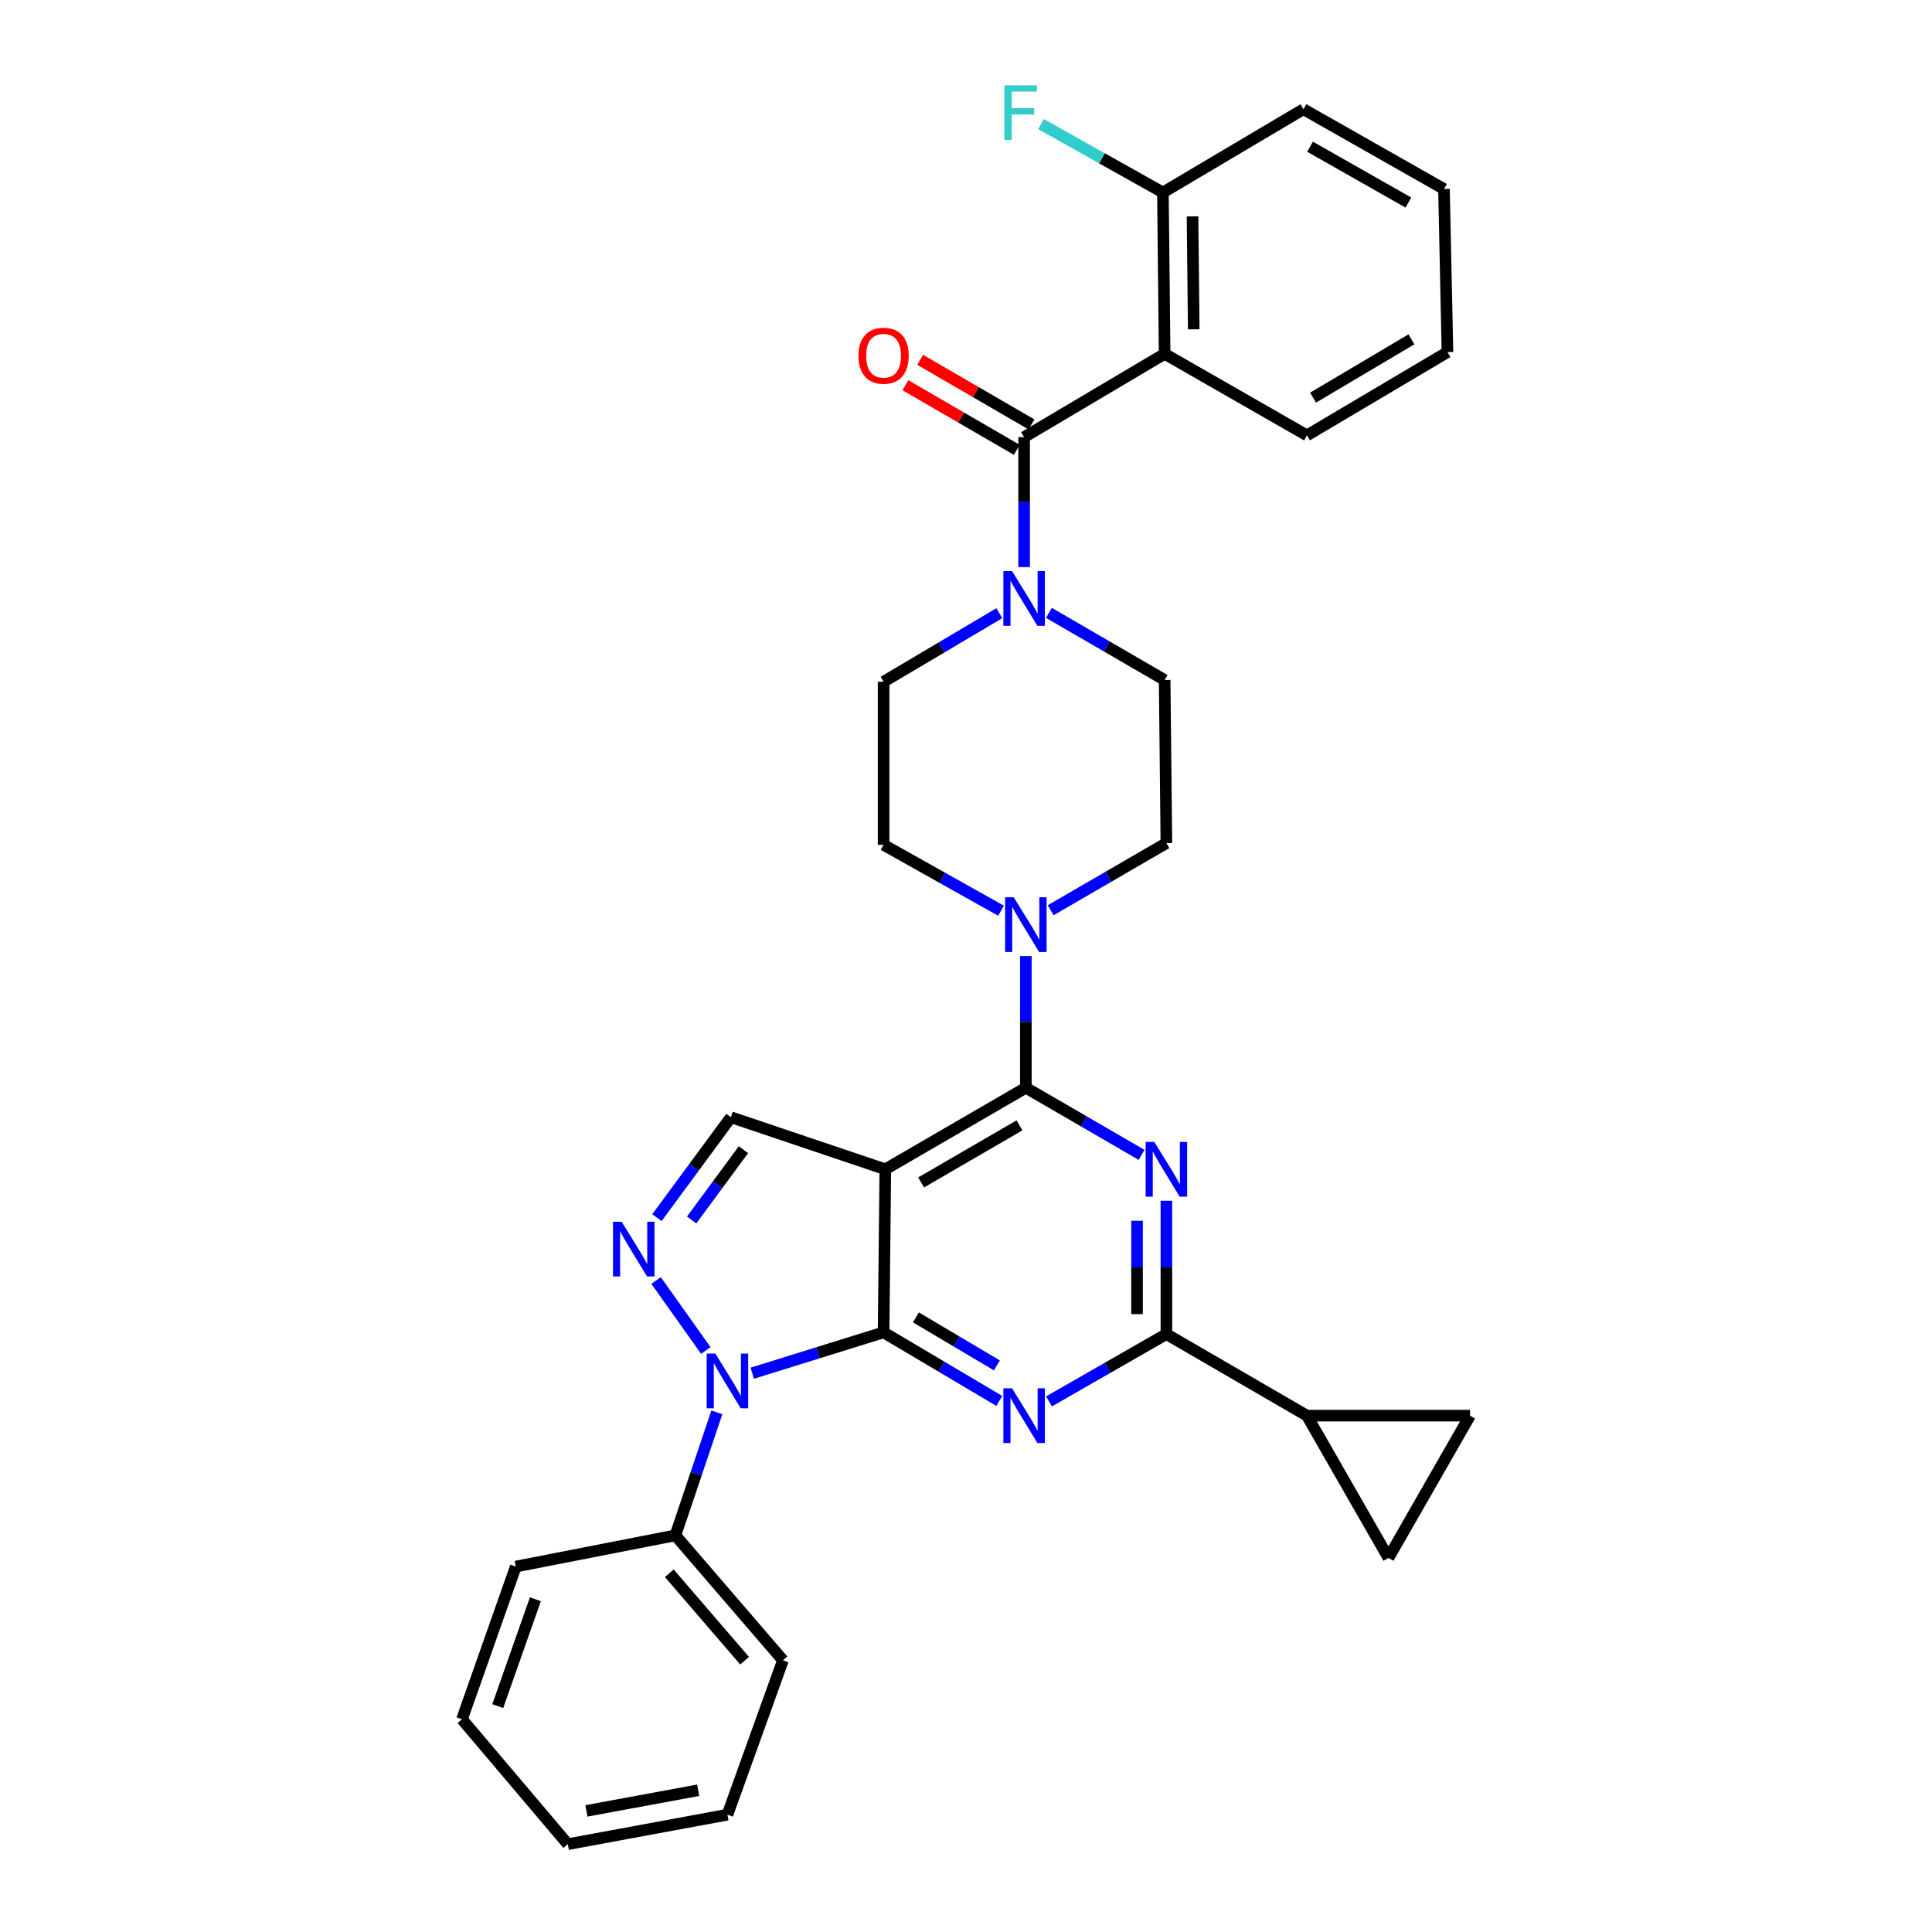 <?xml version='1.0' encoding='iso-8859-1'?>
<svg version='1.1' baseProfile='full'
              xmlns='http://www.w3.org/2000/svg'
                      xmlns:rdkit='http://www.rdkit.org/xml'
                      xmlns:xlink='http://www.w3.org/1999/xlink'
                  xml:space='preserve'
width='1000px' height='1000px' viewBox='0 0 1000 1000'>
<!-- END OF HEADER -->
<rect style='opacity:1.0;fill:#FFFFFF;stroke:none' width='1000' height='1000' x='0' y='0'> </rect>
<path class='bond-0' d='M 542.929,317.225 L 572.874,334.602' style='fill:none;fill-rule:evenodd;stroke:#0000FF;stroke-width:6px;stroke-linecap:butt;stroke-linejoin:miter;stroke-opacity:1' />
<path class='bond-0' d='M 572.874,334.602 L 602.819,351.979' style='fill:none;fill-rule:evenodd;stroke:#000000;stroke-width:6px;stroke-linecap:butt;stroke-linejoin:miter;stroke-opacity:1' />
<path class='bond-1' d='M 530.087,293.525 L 530.087,259.89' style='fill:none;fill-rule:evenodd;stroke:#0000FF;stroke-width:6px;stroke-linecap:butt;stroke-linejoin:miter;stroke-opacity:1' />
<path class='bond-1' d='M 530.087,259.89 L 530.087,226.255' style='fill:none;fill-rule:evenodd;stroke:#000000;stroke-width:6px;stroke-linecap:butt;stroke-linejoin:miter;stroke-opacity:1' />
<path class='bond-2' d='M 517.233,317.389 L 487.29,335.131' style='fill:none;fill-rule:evenodd;stroke:#0000FF;stroke-width:6px;stroke-linecap:butt;stroke-linejoin:miter;stroke-opacity:1' />
<path class='bond-2' d='M 487.29,335.131 L 457.347,352.874' style='fill:none;fill-rule:evenodd;stroke:#000000;stroke-width:6px;stroke-linecap:butt;stroke-linejoin:miter;stroke-opacity:1' />
<path class='bond-3' d='M 602.819,183.146 L 601.924,99.637' style='fill:none;fill-rule:evenodd;stroke:#000000;stroke-width:6px;stroke-linecap:butt;stroke-linejoin:miter;stroke-opacity:1' />
<path class='bond-3' d='M 617.875,170.457 L 617.249,112' style='fill:none;fill-rule:evenodd;stroke:#000000;stroke-width:6px;stroke-linecap:butt;stroke-linejoin:miter;stroke-opacity:1' />
<path class='bond-4' d='M 602.819,183.146 L 676.462,225.352' style='fill:none;fill-rule:evenodd;stroke:#000000;stroke-width:6px;stroke-linecap:butt;stroke-linejoin:miter;stroke-opacity:1' />
<path class='bond-5' d='M 602.819,183.146 L 530.087,226.255' style='fill:none;fill-rule:evenodd;stroke:#000000;stroke-width:6px;stroke-linecap:butt;stroke-linejoin:miter;stroke-opacity:1' />
<path class='bond-6' d='M 533.899,219.685 L 505.08,202.964' style='fill:none;fill-rule:evenodd;stroke:#000000;stroke-width:6px;stroke-linecap:butt;stroke-linejoin:miter;stroke-opacity:1' />
<path class='bond-6' d='M 505.08,202.964 L 476.261,186.242' style='fill:none;fill-rule:evenodd;stroke:#FF0000;stroke-width:6px;stroke-linecap:butt;stroke-linejoin:miter;stroke-opacity:1' />
<path class='bond-6' d='M 526.275,232.825 L 497.456,216.103' style='fill:none;fill-rule:evenodd;stroke:#000000;stroke-width:6px;stroke-linecap:butt;stroke-linejoin:miter;stroke-opacity:1' />
<path class='bond-6' d='M 497.456,216.103 L 468.637,199.382' style='fill:none;fill-rule:evenodd;stroke:#FF0000;stroke-width:6px;stroke-linecap:butt;stroke-linejoin:miter;stroke-opacity:1' />
<path class='bond-7' d='M 601.924,99.637 L 570.372,81.935' style='fill:none;fill-rule:evenodd;stroke:#000000;stroke-width:6px;stroke-linecap:butt;stroke-linejoin:miter;stroke-opacity:1' />
<path class='bond-7' d='M 570.372,81.935 L 538.82,64.233' style='fill:none;fill-rule:evenodd;stroke:#33CCCC;stroke-width:6px;stroke-linecap:butt;stroke-linejoin:miter;stroke-opacity:1' />
<path class='bond-8' d='M 601.924,99.637 L 674.665,56.528' style='fill:none;fill-rule:evenodd;stroke:#000000;stroke-width:6px;stroke-linecap:butt;stroke-linejoin:miter;stroke-opacity:1' />
<path class='bond-9' d='M 543.824,471.146 L 573.773,453.769' style='fill:none;fill-rule:evenodd;stroke:#0000FF;stroke-width:6px;stroke-linecap:butt;stroke-linejoin:miter;stroke-opacity:1' />
<path class='bond-9' d='M 573.773,453.769 L 603.722,436.391' style='fill:none;fill-rule:evenodd;stroke:#000000;stroke-width:6px;stroke-linecap:butt;stroke-linejoin:miter;stroke-opacity:1' />
<path class='bond-10' d='M 530.982,494.868 L 530.982,528.939' style='fill:none;fill-rule:evenodd;stroke:#0000FF;stroke-width:6px;stroke-linecap:butt;stroke-linejoin:miter;stroke-opacity:1' />
<path class='bond-10' d='M 530.982,528.939 L 530.982,563.01' style='fill:none;fill-rule:evenodd;stroke:#000000;stroke-width:6px;stroke-linecap:butt;stroke-linejoin:miter;stroke-opacity:1' />
<path class='bond-11' d='M 518.131,471.388 L 487.739,454.337' style='fill:none;fill-rule:evenodd;stroke:#0000FF;stroke-width:6px;stroke-linecap:butt;stroke-linejoin:miter;stroke-opacity:1' />
<path class='bond-11' d='M 487.739,454.337 L 457.347,437.286' style='fill:none;fill-rule:evenodd;stroke:#000000;stroke-width:6px;stroke-linecap:butt;stroke-linejoin:miter;stroke-opacity:1' />
<path class='bond-12' d='M 457.347,437.286 L 457.347,352.874' style='fill:none;fill-rule:evenodd;stroke:#000000;stroke-width:6px;stroke-linecap:butt;stroke-linejoin:miter;stroke-opacity:1' />
<path class='bond-13' d='M 517.233,725.12 L 487.29,707.374' style='fill:none;fill-rule:evenodd;stroke:#0000FF;stroke-width:6px;stroke-linecap:butt;stroke-linejoin:miter;stroke-opacity:1' />
<path class='bond-13' d='M 487.29,707.374 L 457.347,689.628' style='fill:none;fill-rule:evenodd;stroke:#000000;stroke-width:6px;stroke-linecap:butt;stroke-linejoin:miter;stroke-opacity:1' />
<path class='bond-13' d='M 515.995,706.727 L 495.035,694.305' style='fill:none;fill-rule:evenodd;stroke:#0000FF;stroke-width:6px;stroke-linecap:butt;stroke-linejoin:miter;stroke-opacity:1' />
<path class='bond-13' d='M 495.035,694.305 L 474.075,681.883' style='fill:none;fill-rule:evenodd;stroke:#000000;stroke-width:6px;stroke-linecap:butt;stroke-linejoin:miter;stroke-opacity:1' />
<path class='bond-14' d='M 542.949,725.365 L 573.335,707.948' style='fill:none;fill-rule:evenodd;stroke:#0000FF;stroke-width:6px;stroke-linecap:butt;stroke-linejoin:miter;stroke-opacity:1' />
<path class='bond-14' d='M 573.335,707.948 L 603.722,690.531' style='fill:none;fill-rule:evenodd;stroke:#000000;stroke-width:6px;stroke-linecap:butt;stroke-linejoin:miter;stroke-opacity:1' />
<path class='bond-15' d='M 603.722,690.531 L 676.462,732.737' style='fill:none;fill-rule:evenodd;stroke:#000000;stroke-width:6px;stroke-linecap:butt;stroke-linejoin:miter;stroke-opacity:1' />
<path class='bond-16' d='M 603.722,690.531 L 603.722,656.02' style='fill:none;fill-rule:evenodd;stroke:#000000;stroke-width:6px;stroke-linecap:butt;stroke-linejoin:miter;stroke-opacity:1' />
<path class='bond-16' d='M 603.722,656.02 L 603.722,621.509' style='fill:none;fill-rule:evenodd;stroke:#0000FF;stroke-width:6px;stroke-linecap:butt;stroke-linejoin:miter;stroke-opacity:1' />
<path class='bond-16' d='M 588.531,680.178 L 588.531,656.02' style='fill:none;fill-rule:evenodd;stroke:#000000;stroke-width:6px;stroke-linecap:butt;stroke-linejoin:miter;stroke-opacity:1' />
<path class='bond-16' d='M 588.531,656.02 L 588.531,631.862' style='fill:none;fill-rule:evenodd;stroke:#0000FF;stroke-width:6px;stroke-linecap:butt;stroke-linejoin:miter;stroke-opacity:1' />
<path class='bond-17' d='M 590.88,597.764 L 560.931,580.387' style='fill:none;fill-rule:evenodd;stroke:#0000FF;stroke-width:6px;stroke-linecap:butt;stroke-linejoin:miter;stroke-opacity:1' />
<path class='bond-17' d='M 560.931,580.387 L 530.982,563.01' style='fill:none;fill-rule:evenodd;stroke:#000000;stroke-width:6px;stroke-linecap:butt;stroke-linejoin:miter;stroke-opacity:1' />
<path class='bond-18' d='M 530.982,563.01 L 458.241,605.216' style='fill:none;fill-rule:evenodd;stroke:#000000;stroke-width:6px;stroke-linecap:butt;stroke-linejoin:miter;stroke-opacity:1' />
<path class='bond-18' d='M 527.694,582.48 L 476.776,612.025' style='fill:none;fill-rule:evenodd;stroke:#000000;stroke-width:6px;stroke-linecap:butt;stroke-linejoin:miter;stroke-opacity:1' />
<path class='bond-19' d='M 378.319,578.277 L 359.171,604.262' style='fill:none;fill-rule:evenodd;stroke:#000000;stroke-width:6px;stroke-linecap:butt;stroke-linejoin:miter;stroke-opacity:1' />
<path class='bond-19' d='M 359.171,604.262 L 340.023,630.248' style='fill:none;fill-rule:evenodd;stroke:#0000FF;stroke-width:6px;stroke-linecap:butt;stroke-linejoin:miter;stroke-opacity:1' />
<path class='bond-19' d='M 384.804,595.084 L 371.401,613.274' style='fill:none;fill-rule:evenodd;stroke:#000000;stroke-width:6px;stroke-linecap:butt;stroke-linejoin:miter;stroke-opacity:1' />
<path class='bond-19' d='M 371.401,613.274 L 357.997,631.464' style='fill:none;fill-rule:evenodd;stroke:#0000FF;stroke-width:6px;stroke-linecap:butt;stroke-linejoin:miter;stroke-opacity:1' />
<path class='bond-20' d='M 378.319,578.277 L 458.241,605.216' style='fill:none;fill-rule:evenodd;stroke:#000000;stroke-width:6px;stroke-linecap:butt;stroke-linejoin:miter;stroke-opacity:1' />
<path class='bond-21' d='M 339.577,662.78 L 365.326,699.015' style='fill:none;fill-rule:evenodd;stroke:#0000FF;stroke-width:6px;stroke-linecap:butt;stroke-linejoin:miter;stroke-opacity:1' />
<path class='bond-22' d='M 389.377,710.771 L 423.362,700.199' style='fill:none;fill-rule:evenodd;stroke:#0000FF;stroke-width:6px;stroke-linecap:butt;stroke-linejoin:miter;stroke-opacity:1' />
<path class='bond-22' d='M 423.362,700.199 L 457.347,689.628' style='fill:none;fill-rule:evenodd;stroke:#000000;stroke-width:6px;stroke-linecap:butt;stroke-linejoin:miter;stroke-opacity:1' />
<path class='bond-23' d='M 371.038,731.038 L 360.31,762.869' style='fill:none;fill-rule:evenodd;stroke:#0000FF;stroke-width:6px;stroke-linecap:butt;stroke-linejoin:miter;stroke-opacity:1' />
<path class='bond-23' d='M 360.31,762.869 L 349.582,794.701' style='fill:none;fill-rule:evenodd;stroke:#000000;stroke-width:6px;stroke-linecap:butt;stroke-linejoin:miter;stroke-opacity:1' />
<path class='bond-24' d='M 457.347,689.628 L 458.241,605.216' style='fill:none;fill-rule:evenodd;stroke:#000000;stroke-width:6px;stroke-linecap:butt;stroke-linejoin:miter;stroke-opacity:1' />
<path class='bond-25' d='M 676.462,732.737 L 718.669,806.372' style='fill:none;fill-rule:evenodd;stroke:#000000;stroke-width:6px;stroke-linecap:butt;stroke-linejoin:miter;stroke-opacity:1' />
<path class='bond-26' d='M 676.462,732.737 L 760.875,732.737' style='fill:none;fill-rule:evenodd;stroke:#000000;stroke-width:6px;stroke-linecap:butt;stroke-linejoin:miter;stroke-opacity:1' />
<path class='bond-27' d='M 718.669,806.372 L 760.875,732.737' style='fill:none;fill-rule:evenodd;stroke:#000000;stroke-width:6px;stroke-linecap:butt;stroke-linejoin:miter;stroke-opacity:1' />
<path class='bond-28' d='M 349.582,794.701 L 405.258,859.356' style='fill:none;fill-rule:evenodd;stroke:#000000;stroke-width:6px;stroke-linecap:butt;stroke-linejoin:miter;stroke-opacity:1' />
<path class='bond-28' d='M 346.422,814.311 L 385.395,859.57' style='fill:none;fill-rule:evenodd;stroke:#000000;stroke-width:6px;stroke-linecap:butt;stroke-linejoin:miter;stroke-opacity:1' />
<path class='bond-29' d='M 349.582,794.701 L 266.967,810.862' style='fill:none;fill-rule:evenodd;stroke:#000000;stroke-width:6px;stroke-linecap:butt;stroke-linejoin:miter;stroke-opacity:1' />
<path class='bond-30' d='M 405.258,859.356 L 376.521,939.278' style='fill:none;fill-rule:evenodd;stroke:#000000;stroke-width:6px;stroke-linecap:butt;stroke-linejoin:miter;stroke-opacity:1' />
<path class='bond-31' d='M 266.967,810.862 L 239.125,889.89' style='fill:none;fill-rule:evenodd;stroke:#000000;stroke-width:6px;stroke-linecap:butt;stroke-linejoin:miter;stroke-opacity:1' />
<path class='bond-31' d='M 277.119,827.764 L 257.63,883.084' style='fill:none;fill-rule:evenodd;stroke:#000000;stroke-width:6px;stroke-linecap:butt;stroke-linejoin:miter;stroke-opacity:1' />
<path class='bond-32' d='M 376.521,939.278 L 293.906,954.545' style='fill:none;fill-rule:evenodd;stroke:#000000;stroke-width:6px;stroke-linecap:butt;stroke-linejoin:miter;stroke-opacity:1' />
<path class='bond-32' d='M 361.368,926.63 L 303.538,937.317' style='fill:none;fill-rule:evenodd;stroke:#000000;stroke-width:6px;stroke-linecap:butt;stroke-linejoin:miter;stroke-opacity:1' />
<path class='bond-33' d='M 239.125,889.89 L 293.906,954.545' style='fill:none;fill-rule:evenodd;stroke:#000000;stroke-width:6px;stroke-linecap:butt;stroke-linejoin:miter;stroke-opacity:1' />
<path class='bond-34' d='M 603.722,436.391 L 602.819,351.979' style='fill:none;fill-rule:evenodd;stroke:#000000;stroke-width:6px;stroke-linecap:butt;stroke-linejoin:miter;stroke-opacity:1' />
<path class='bond-35' d='M 676.462,225.352 L 749.203,182.251' style='fill:none;fill-rule:evenodd;stroke:#000000;stroke-width:6px;stroke-linecap:butt;stroke-linejoin:miter;stroke-opacity:1' />
<path class='bond-35' d='M 679.63,205.818 L 730.548,175.647' style='fill:none;fill-rule:evenodd;stroke:#000000;stroke-width:6px;stroke-linecap:butt;stroke-linejoin:miter;stroke-opacity:1' />
<path class='bond-36' d='M 674.665,56.528 L 747.405,97.839' style='fill:none;fill-rule:evenodd;stroke:#000000;stroke-width:6px;stroke-linecap:butt;stroke-linejoin:miter;stroke-opacity:1' />
<path class='bond-36' d='M 678.074,75.934 L 728.992,104.852' style='fill:none;fill-rule:evenodd;stroke:#000000;stroke-width:6px;stroke-linecap:butt;stroke-linejoin:miter;stroke-opacity:1' />
<path class='bond-37' d='M 749.203,182.251 L 747.405,97.839' style='fill:none;fill-rule:evenodd;stroke:#000000;stroke-width:6px;stroke-linecap:butt;stroke-linejoin:miter;stroke-opacity:1' />
<path  class='atom-0' d='M 523.827 295.613
L 533.107 310.613
Q 534.027 312.093, 535.507 314.773
Q 536.987 317.453, 537.067 317.613
L 537.067 295.613
L 540.827 295.613
L 540.827 323.933
L 536.947 323.933
L 526.987 307.533
Q 525.827 305.613, 524.587 303.413
Q 523.387 301.213, 523.027 300.533
L 523.027 323.933
L 519.347 323.933
L 519.347 295.613
L 523.827 295.613
' fill='#0000FF'/>
<path  class='atom-3' d='M 444.347 184.129
Q 444.347 177.329, 447.707 173.529
Q 451.067 169.729, 457.347 169.729
Q 463.627 169.729, 466.987 173.529
Q 470.347 177.329, 470.347 184.129
Q 470.347 191.009, 466.947 194.929
Q 463.547 198.809, 457.347 198.809
Q 451.107 198.809, 447.707 194.929
Q 444.347 191.049, 444.347 184.129
M 457.347 195.609
Q 461.667 195.609, 463.987 192.729
Q 466.347 189.809, 466.347 184.129
Q 466.347 178.569, 463.987 175.769
Q 461.667 172.929, 457.347 172.929
Q 453.027 172.929, 450.667 175.729
Q 448.347 178.529, 448.347 184.129
Q 448.347 189.849, 450.667 192.729
Q 453.027 195.609, 457.347 195.609
' fill='#FF0000'/>
<path  class='atom-5' d='M 519.869 44.165
L 536.709 44.165
L 536.709 47.405
L 523.669 47.405
L 523.669 56.005
L 535.269 56.005
L 535.269 59.285
L 523.669 59.285
L 523.669 72.485
L 519.869 72.485
L 519.869 44.165
' fill='#33CCCC'/>
<path  class='atom-6' d='M 524.722 464.437
L 534.002 479.437
Q 534.922 480.917, 536.402 483.597
Q 537.882 486.277, 537.962 486.437
L 537.962 464.437
L 541.722 464.437
L 541.722 492.757
L 537.842 492.757
L 527.882 476.357
Q 526.722 474.437, 525.482 472.237
Q 524.282 470.037, 523.922 469.357
L 523.922 492.757
L 520.242 492.757
L 520.242 464.437
L 524.722 464.437
' fill='#0000FF'/>
<path  class='atom-8' d='M 523.827 718.577
L 533.107 733.577
Q 534.027 735.057, 535.507 737.737
Q 536.987 740.417, 537.067 740.577
L 537.067 718.577
L 540.827 718.577
L 540.827 746.897
L 536.947 746.897
L 526.987 730.497
Q 525.827 728.577, 524.587 726.377
Q 523.387 724.177, 523.027 723.497
L 523.027 746.897
L 519.347 746.897
L 519.347 718.577
L 523.827 718.577
' fill='#0000FF'/>
<path  class='atom-10' d='M 597.462 591.056
L 606.742 606.056
Q 607.662 607.536, 609.142 610.216
Q 610.622 612.896, 610.702 613.056
L 610.702 591.056
L 614.462 591.056
L 614.462 619.376
L 610.582 619.376
L 600.622 602.976
Q 599.462 601.056, 598.222 598.856
Q 597.022 596.656, 596.662 595.976
L 596.662 619.376
L 592.982 619.376
L 592.982 591.056
L 597.462 591.056
' fill='#0000FF'/>
<path  class='atom-13' d='M 321.767 632.367
L 331.047 647.367
Q 331.967 648.847, 333.447 651.527
Q 334.927 654.207, 335.007 654.367
L 335.007 632.367
L 338.767 632.367
L 338.767 660.687
L 334.887 660.687
L 324.927 644.287
Q 323.767 642.367, 322.527 640.167
Q 321.327 637.967, 320.967 637.287
L 320.967 660.687
L 317.287 660.687
L 317.287 632.367
L 321.767 632.367
' fill='#0000FF'/>
<path  class='atom-14' d='M 370.261 700.61
L 379.541 715.61
Q 380.461 717.09, 381.941 719.77
Q 383.421 722.45, 383.501 722.61
L 383.501 700.61
L 387.261 700.61
L 387.261 728.93
L 383.381 728.93
L 373.421 712.53
Q 372.261 710.61, 371.021 708.41
Q 369.821 706.21, 369.461 705.53
L 369.461 728.93
L 365.781 728.93
L 365.781 700.61
L 370.261 700.61
' fill='#0000FF'/>
</svg>
